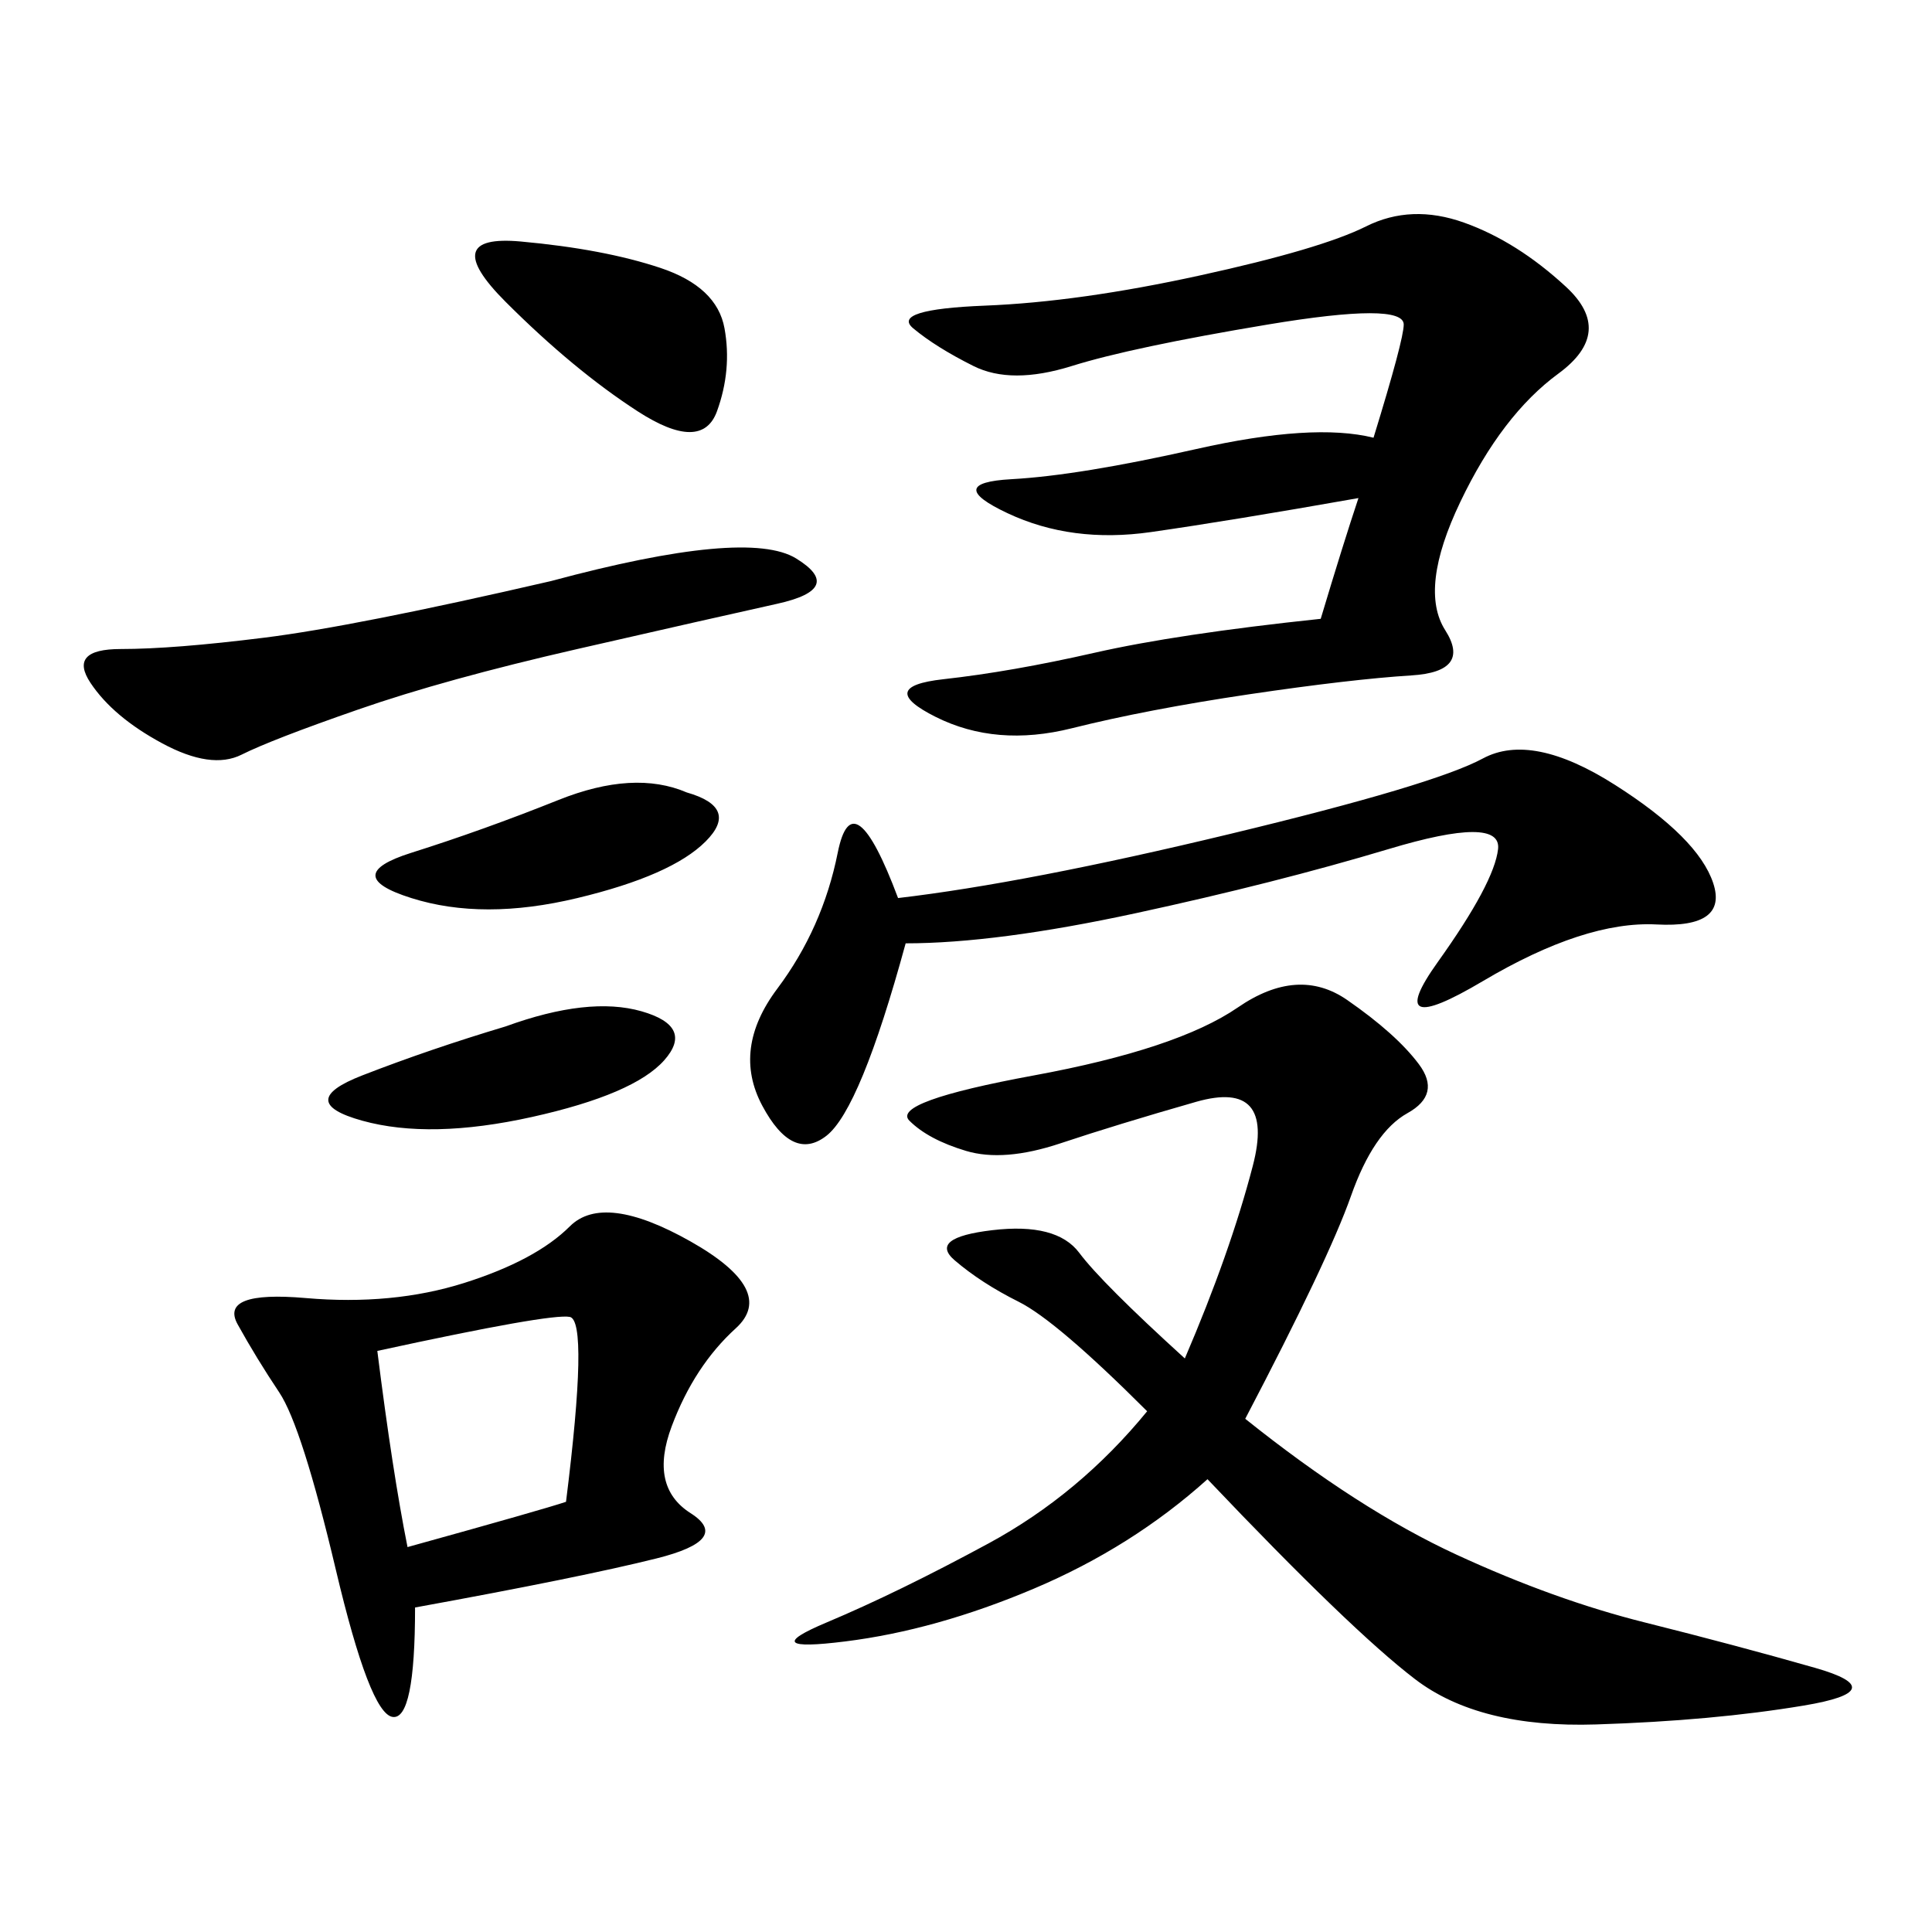 <svg xmlns="http://www.w3.org/2000/svg" xmlns:xlink="http://www.w3.org/1999/xlink" width="300" height="300"><path d="M193.36 220.31Q210.94 234.38 226.17 241.41Q241.41 248.44 255.47 251.95Q269.53 255.47 281.84 258.98Q294.14 262.50 280.08 264.84Q266.02 267.19 247.85 267.77Q229.69 268.36 219.73 260.74Q209.77 253.13 187.50 229.69L187.50 229.69Q175.78 240.23 160.55 246.68Q145.31 253.13 131.25 254.88Q117.19 256.64 128.32 251.95Q139.45 247.27 153.52 239.65Q167.58 232.03 178.13 219.14L178.13 219.14Q164.06 205.08 158.20 202.15Q152.34 199.22 148.24 195.70Q144.14 192.19 154.10 191.02Q164.06 189.84 167.58 194.53Q171.09 199.22 183.98 210.94L183.98 210.94Q191.02 194.53 194.53 181.05Q198.05 167.58 185.74 171.09Q173.44 174.61 164.65 177.54Q155.86 180.47 150 178.71Q144.14 176.95 141.21 174.02Q138.28 171.09 160.55 166.99Q182.81 162.89 192.19 156.45Q201.56 150 209.18 155.27Q216.80 160.55 220.31 165.23Q223.83 169.92 218.55 172.85Q213.28 175.78 209.77 185.74Q206.25 195.70 193.36 220.31L193.36 220.31ZM205.08 96.09Q208.59 84.38 210.94 77.34L210.94 77.34Q191.02 80.86 178.71 82.62Q166.41 84.38 156.45 79.69Q146.48 75 157.03 74.41Q167.58 73.83 185.74 69.73Q203.91 65.63 213.28 67.97L213.28 67.97Q217.97 52.73 217.97 50.39L217.97 50.39Q217.97 46.88 196.88 50.39Q175.78 53.91 166.41 56.84Q157.03 59.77 151.17 56.84Q145.31 53.91 141.80 50.98Q138.28 48.05 152.93 47.46Q167.58 46.88 186.33 42.77Q205.08 38.67 212.11 35.16Q219.14 31.64 227.34 34.57Q235.55 37.50 243.16 44.53Q250.78 51.56 241.99 58.01Q233.20 64.45 226.76 77.93Q220.31 91.41 224.41 97.85Q228.52 104.30 219.14 104.88Q209.77 105.47 193.95 107.81Q178.13 110.16 166.41 113.09Q154.69 116.02 145.31 111.33Q135.94 106.64 146.48 105.47Q157.03 104.30 169.92 101.37Q182.81 98.44 205.08 96.09L205.08 96.09ZM64.45 249.61Q64.45 267.19 60.94 266.60Q57.42 266.02 52.15 243.75Q46.88 221.48 43.36 216.21Q39.84 210.94 36.91 205.66Q33.98 200.39 47.46 201.56Q60.94 202.73 72.07 199.22Q83.20 195.70 88.48 190.43Q93.75 185.16 107.23 192.77Q120.70 200.39 114.26 206.25Q107.81 212.11 104.30 221.48Q100.78 230.86 107.23 234.96Q113.67 239.06 101.95 241.99Q90.23 244.92 64.45 249.61L64.45 249.61ZM140.63 146.48Q133.59 172.27 128.32 176.37Q123.05 180.47 118.36 171.68Q113.67 162.89 120.70 153.52Q127.73 144.14 130.08 132.42Q132.42 120.70 139.45 139.45L139.45 139.45Q159.38 137.11 191.02 129.49Q222.66 121.88 230.27 117.77Q237.89 113.67 250.78 121.88Q263.67 130.08 266.02 137.11Q268.36 144.14 257.23 143.55Q246.09 142.97 230.27 152.34Q214.45 161.72 223.24 149.41Q232.03 137.11 232.62 131.84Q233.20 126.56 215.63 131.84Q198.05 137.11 176.37 141.80Q154.69 146.48 140.63 146.48L140.63 146.48ZM85.55 90.23Q116.02 82.03 123.63 86.72Q131.25 91.41 120.70 93.75Q110.16 96.09 89.65 100.78Q69.14 105.47 55.66 110.16Q42.19 114.84 37.50 117.19Q32.81 119.53 25.20 115.43Q17.58 111.33 14.06 106.05Q10.55 100.78 18.75 100.78L18.75 100.78Q26.95 100.78 41.02 99.02Q55.08 97.27 85.55 90.23L85.55 90.23ZM58.59 209.77Q60.94 228.52 63.28 240.23L63.28 240.23Q84.38 234.38 87.89 233.20L87.89 233.20Q91.41 205.08 88.48 204.49Q85.55 203.91 58.59 209.77L58.59 209.77ZM80.86 37.50Q93.75 38.67 102.54 41.60Q111.33 44.53 112.50 50.98Q113.67 57.42 111.33 63.87Q108.98 70.31 99.02 63.87Q89.06 57.42 78.52 46.88Q67.97 36.33 80.86 37.50L80.86 37.50ZM78.52 159.38Q91.41 154.69 99.61 157.03Q107.81 159.38 103.13 164.65Q98.44 169.92 82.62 173.44Q66.80 176.95 56.25 174.02Q45.70 171.09 56.25 166.99Q66.80 162.89 78.52 159.38L78.52 159.38ZM106.64 123.05Q114.84 125.39 109.57 130.66Q104.30 135.94 89.65 139.45Q75 142.97 63.87 139.45Q52.73 135.94 63.87 132.42Q75 128.91 86.72 124.22Q98.44 119.53 106.64 123.05L106.64 123.05Z"/></svg>
